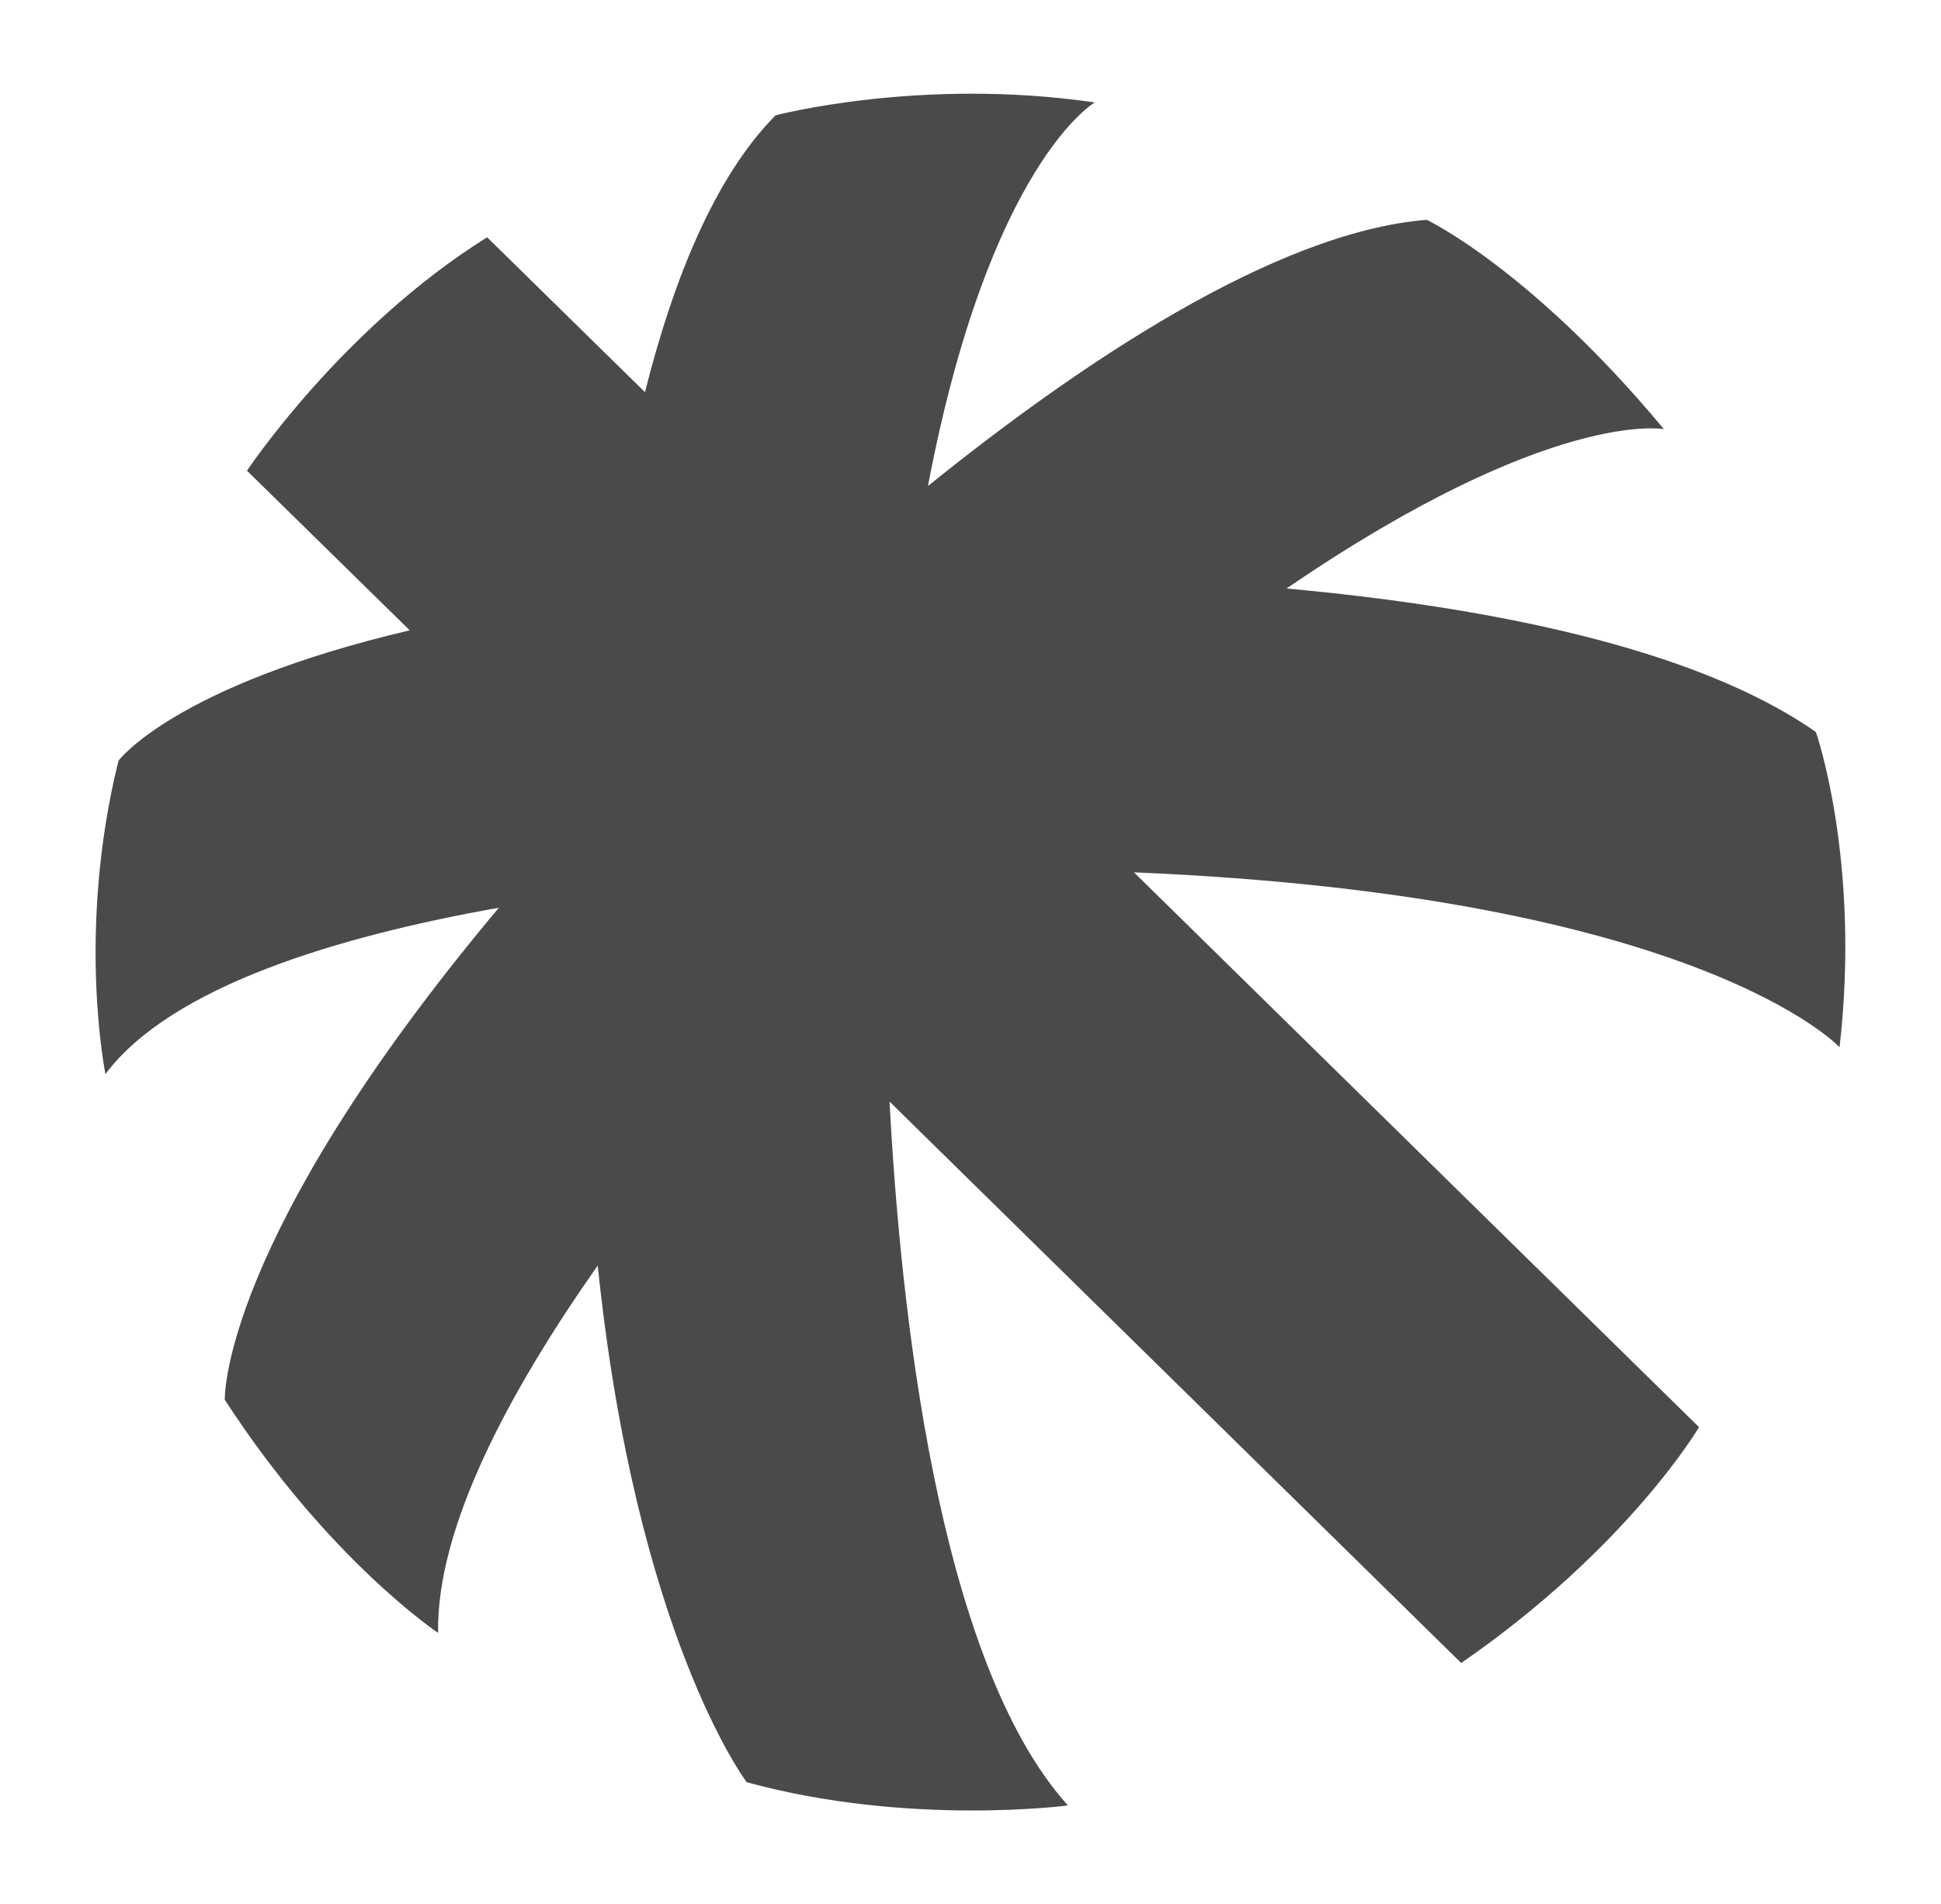 <svg xmlns="http://www.w3.org/2000/svg" viewBox="0 0 135.48 132.88"><path d="M126.75 51.09c-8.53-5.97-23.24-8.76-36.95-10.02 18.48-12.63 26.34-11.12 26.34-11.12-9.31-11.19-16.56-14.61-16.56-14.61-10.62.86-24.33 10.13-34.81 18.58C69.06 11.4 76.41 7.15 76.41 7.15c-12.14-1.78-22.28.9-22.28.9-4.25 4.3-7.14 11.47-9.11 19.32L34 16.56c-10.16 6.35-16.76 16.29-16.76 16.29L28.6 43.99c-16.47 3.87-20.33 9.1-20.33 9.1C5.32 65 7.36 74.96 7.36 74.96c4.61-6.16 16.36-9.64 27.46-11.61-19.5 23.26-19.13 34.34-19.13 34.34 7.26 11.19 14.89 16.27 14.89 16.27-.13-7.4 5.01-16.92 11.14-25.64 2.69 25.91 10.4 36.06 10.4 36.06 11.34 3.1 22.42 1.62 22.42 1.62-9.1-10.09-11.7-34.86-12.45-49.12l39.9 39.18c11.67-8.06 16.6-16.46 16.6-16.46L79.15 60.88c39.51 1.65 49.25 12.21 49.25 12.21 1.49-13.03-1.65-22-1.65-22z" fill="#4b4a4a"/></svg>